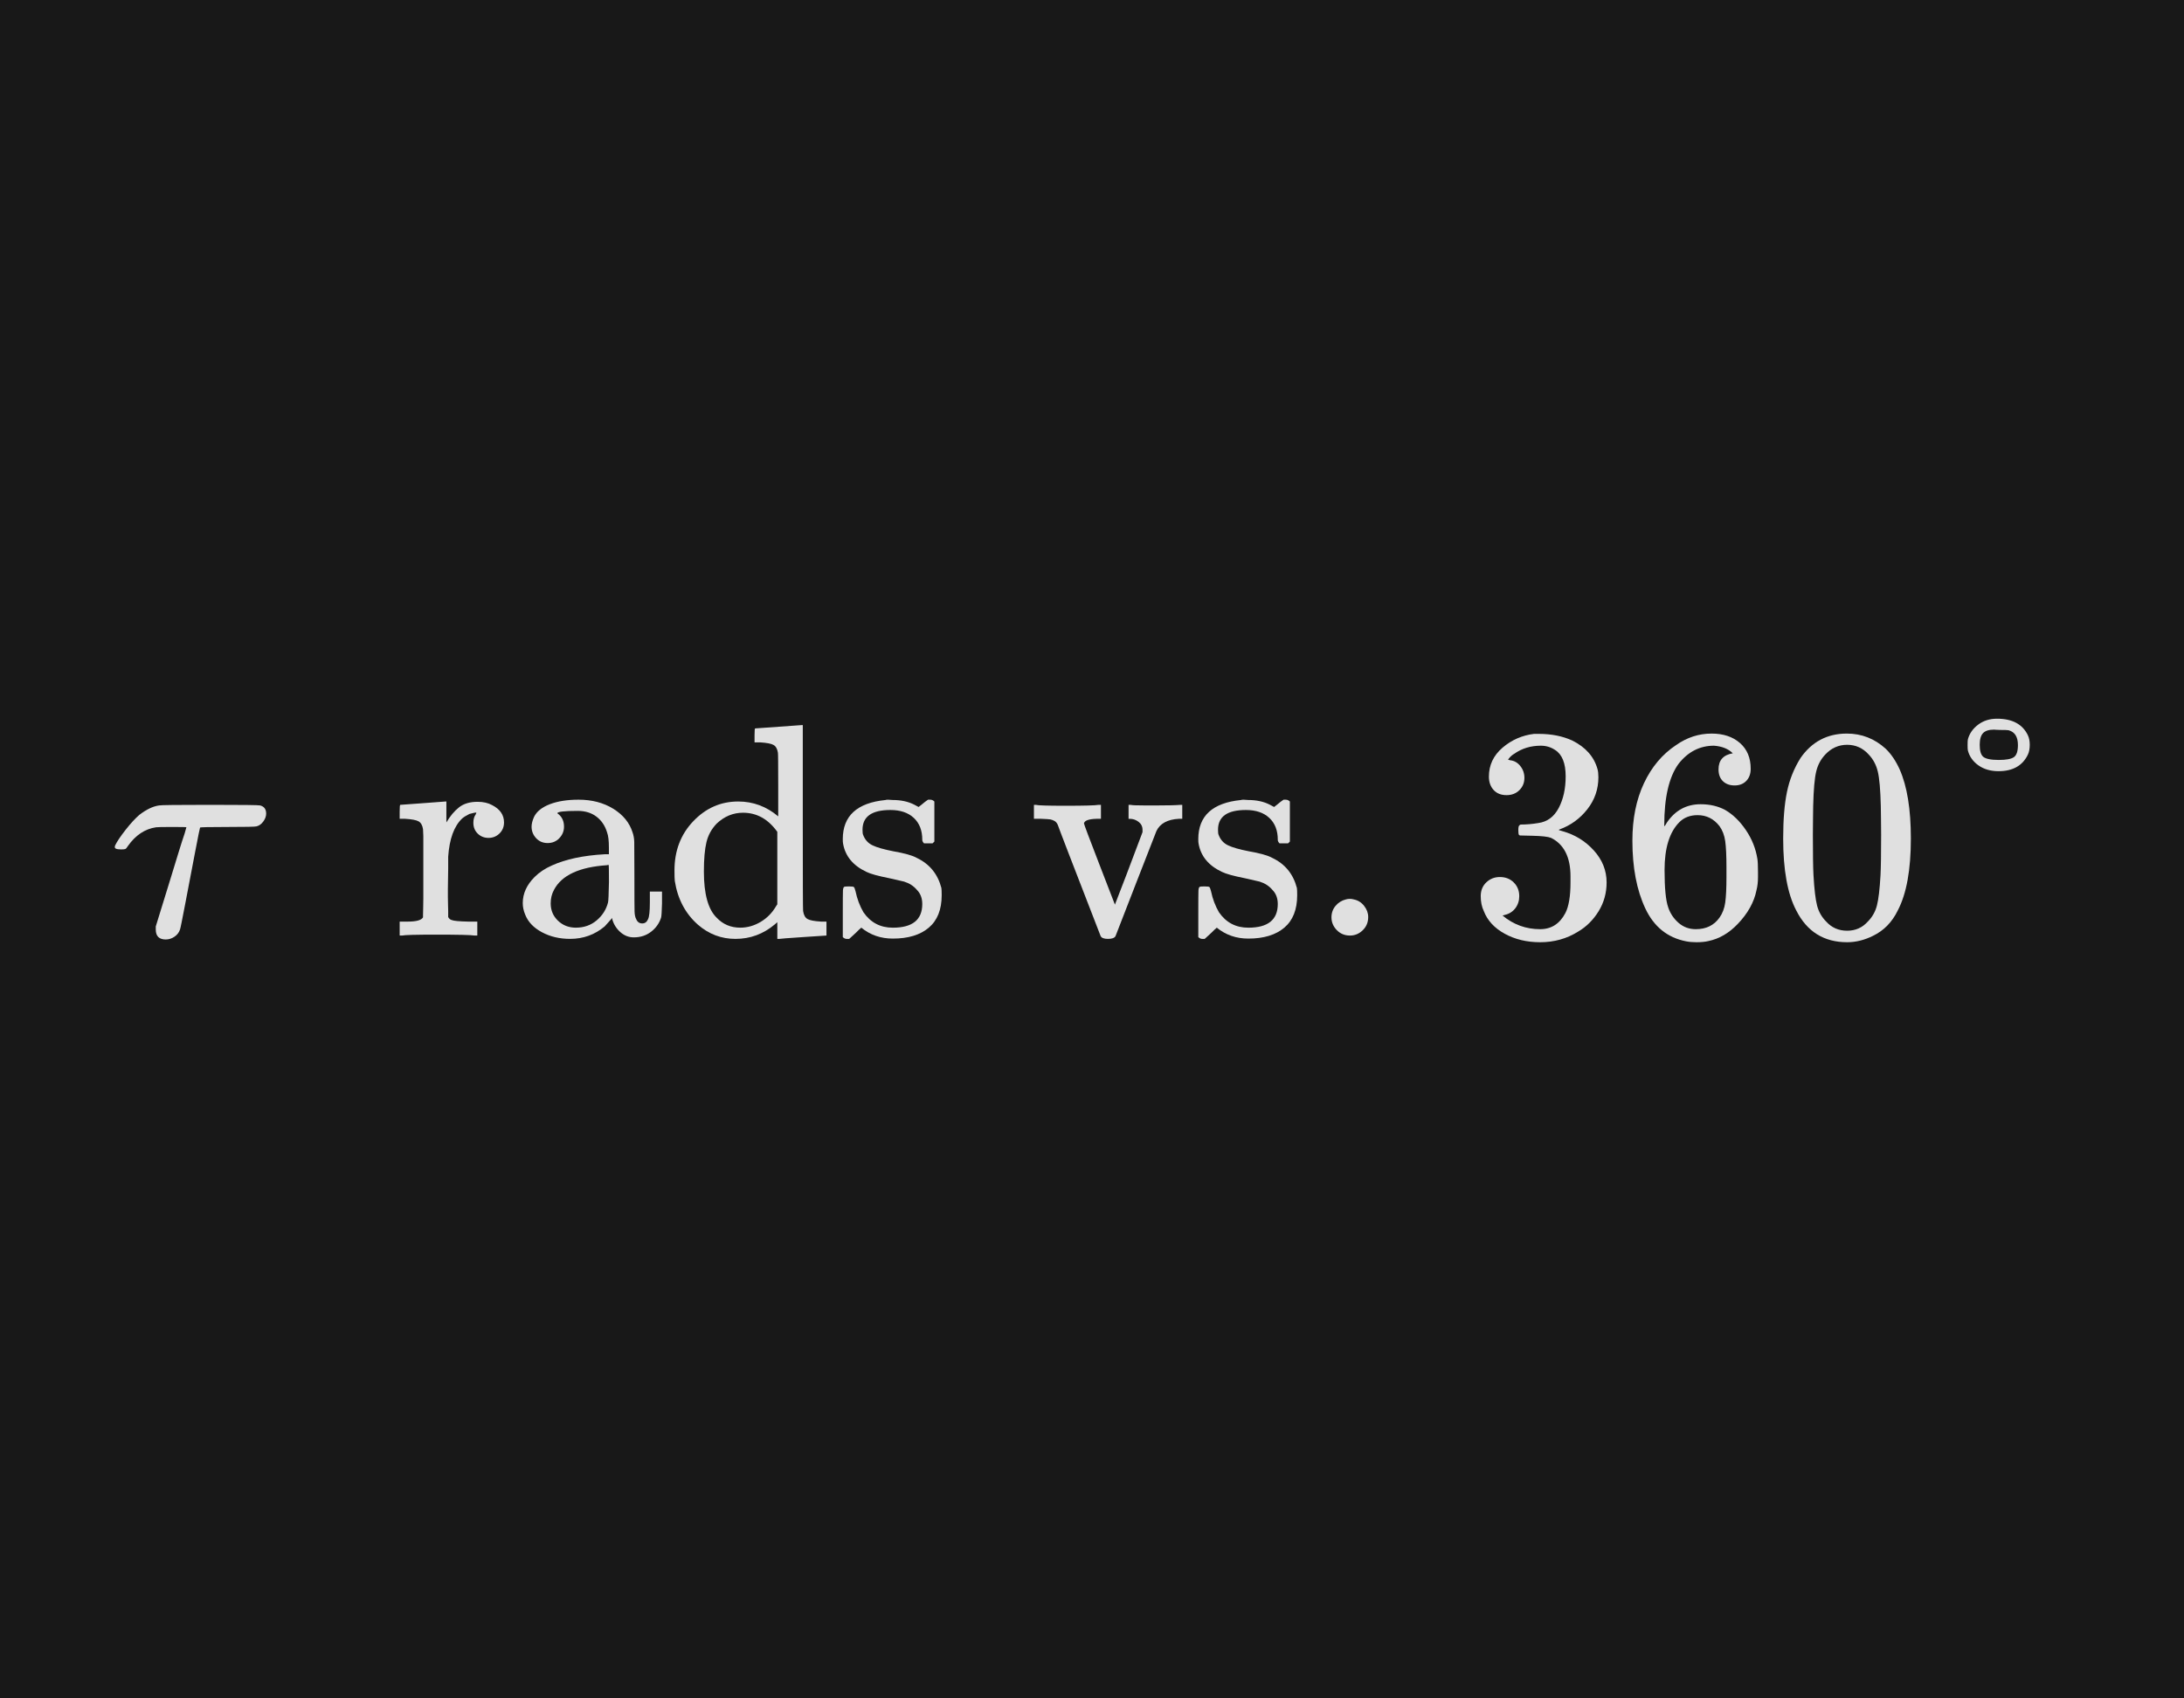 <?xml version="1.0" encoding="UTF-8"?><svg id="Layer_1" xmlns="http://www.w3.org/2000/svg" width="144" height="112" viewBox="0 0 144 112"><defs><style>.cls-1{fill:#e0e0e0;}.cls-2{fill:#181818;}</style></defs><rect class="cls-2" width="144" height="112"/><g><path class="cls-1" d="m10.93,61.954c-.44,0-.66-.22-.66-.659v-.2l1-3.24c.146-.48.31-1.013.49-1.6.18-.586.317-1.013.41-1.28l.12-.42c0-.013-.307-.02-.92-.02-.654,0-1.014.007-1.08.02-.733.107-1.354.52-1.86,1.24-.067.107-.12.17-.16.19s-.133.03-.28.03c-.16,0-.277-.017-.35-.05-.074-.033-.09-.103-.05-.21.12-.253.35-.597.69-1.03.34-.433.643-.763.91-.99.467-.36.9-.566,1.3-.62.08-.026,1.2-.04,3.36-.04,2.132,0,3.233.014,3.3.04.267.067.399.247.399.54,0,.173-.063.347-.189.52-.127.173-.277.28-.45.32-.08.027-.721.04-1.92.04s-1.8.014-1.8.04c-.013.014-.124.56-.33,1.64s-.417,2.18-.63,3.3c-.213,1.12-.333,1.713-.36,1.78-.067.199-.19.359-.37.479s-.37.18-.57.18Z"/><path class="cls-1" d="m26.391,53.075c.053,0,.556-.037,1.51-.11.953-.073,1.443-.11,1.47-.11h.061v1.38c.253-.427.532-.76.84-1,.307-.24.713-.36,1.22-.36.373,0,.693.073.96.22.52.267.78.647.78,1.14,0,.293-.101.537-.3.73-.2.193-.44.29-.721.29s-.517-.093-.71-.28c-.193-.187-.29-.426-.29-.72,0-.227.054-.413.16-.56.026-.053.04-.086.04-.1-.026-.026-.18,0-.46.08-.214.107-.373.207-.48.3-.533.507-.84,1.347-.92,2.52v.78c-.013.52-.02.967-.02,1.339v.551c0,.193.003.363.01.51s.01.279.01.399v.4c.054.106.134.174.24.2.133.053.486.087,1.061.1h.619v.92h-.18c-.24-.04-1.087-.06-2.54-.06-1.307,0-2.054.02-2.24.06h-.159v-.92h.54c.56,0,.893-.093,1-.28v-.159c0-.12.003-.273.01-.46s.01-.397.01-.631v-4.109l-.02-.46c-.04-.253-.138-.423-.29-.51-.154-.087-.45-.144-.891-.17h-.359v-.46c0-.307.013-.46.04-.46Z"/><path class="cls-1" d="m36.88,55.275c-.207.213-.463.32-.77.32s-.561-.106-.761-.32c-.199-.213-.3-.467-.3-.76,0-.187.054-.4.16-.64.173-.36.521-.64,1.04-.84.521-.2,1.153-.3,1.9-.3.88,0,1.643.2,2.29.6.646.4,1.069.92,1.27,1.56.066.187.104.396.11.63.006.233.01.997.01,2.29,0,1.306.003,2.07.01,2.29s.043.39.11.51c.08.188.213.28.399.28.174,0,.301-.093.381-.28.079-.16.119-.526.119-1.1v-.72h.801v.779c-.014.534-.034.848-.061.94-.12.373-.34.684-.66.93-.319.247-.699.37-1.14.37-.333,0-.63-.117-.89-.35-.261-.233-.438-.517-.53-.851v-.08c-.04.04-.12.131-.24.271s-.207.236-.26.29c-.653.547-1.413.82-2.28.82-.693,0-1.313-.147-1.859-.44-.547-.293-.914-.68-1.101-1.16-.106-.253-.16-.507-.16-.76,0-.627.261-1.2.78-1.72.307-.307.687-.56,1.14-.76.907-.413,2.067-.66,3.48-.74h.28v-.44c0-.453-.04-.787-.12-1-.134-.44-.367-.787-.7-1.04s-.747-.38-1.24-.38c-.894,0-1.34.054-1.34.16.293.2.44.494.44.88,0,.293-.104.547-.311.76Zm3.271,2.92c0-.773-.007-1.16-.021-1.16-.04,0-.073.007-.1.02-1.827.12-2.994.66-3.5,1.62-.147.267-.221.566-.221.899,0,.454.16.834.48,1.141s.713.46,1.18.46c.533,0,.99-.16,1.37-.48.38-.319.63-.713.75-1.18.026-.093.047-.533.061-1.32Z"/><path class="cls-1" d="m49.79,48.035c.053,0,.573-.037,1.56-.11.987-.073,1.493-.11,1.521-.11h.06v6.08c0,4.08.007,6.139.021,6.179.04.268.137.443.29.53s.45.144.89.17h.36v.92c-.027,0-.537.033-1.53.101-.993.066-1.517.106-1.57.12h-.14v-1.101l-.16.14c-.76.641-1.627.961-2.6.961-.934,0-1.76-.313-2.48-.94-.826-.733-1.333-1.693-1.52-2.88-.014-.106-.021-.34-.021-.7,0-1.293.413-2.374,1.24-3.24.826-.867,1.813-1.3,2.96-1.3.986,0,1.866.327,2.64.98v-2.04c0-1.387-.007-2.106-.02-2.16-.04-.253-.137-.423-.29-.51s-.45-.143-.89-.17h-.36v-.46c0-.306.013-.46.04-.46Zm1.46,6.82c-.6-.84-1.354-1.26-2.26-1.26-.653,0-1.233.24-1.74.72-.333.347-.557.753-.67,1.22-.113.467-.17,1.114-.17,1.94,0,1.479.28,2.493.84,3.04.413.439.934.66,1.56.66.467,0,.914-.127,1.341-.38.426-.254.767-.601,1.02-1.04l.08-.12v-4.78Z"/><path class="cls-1" d="m60.81,55.375c0-.613-.188-1.093-.561-1.44s-.887-.52-1.54-.52c-1.227,0-1.84.433-1.84,1.3,0,.173.013.287.04.34.12.32.326.55.62.69.293.14.746.27,1.36.39.76.133,1.279.28,1.56.44.84.4,1.38,1.06,1.62,1.98.013.08.02.24.02.479,0,.947-.283,1.66-.85,2.141-.567.479-1.357.72-2.37.72-.8,0-1.493-.24-2.08-.72l-.16.14-.18.18c-.08.08-.16.154-.24.221l-.22.2h-.16c-.094,0-.18-.04-.26-.12v-1.58c0-.854.003-1.351.01-1.49s.037-.224.09-.25c.026-.013.134-.021.32-.021.173,0,.276.014.31.04.033.027.07.12.11.28.106.507.28.967.52,1.38.467.681,1.113,1.021,1.94,1.021,1.293,0,1.94-.521,1.94-1.561,0-.387-.12-.699-.36-.939-.214-.253-.493-.433-.84-.54-.228-.053-.547-.126-.96-.22-.747-.147-1.254-.287-1.521-.42-.88-.413-1.394-1.033-1.54-1.86-.013-.053-.02-.153-.02-.3,0-1.533.939-2.393,2.82-2.58.053-.027.213-.027.479,0,.533,0,1,.1,1.4.3l.3.16.18-.14c.173-.146.32-.26.44-.34h.16c.093,0,.18.04.26.12v2.64l-.12.12h-.561c-.079-.08-.119-.16-.119-.24Z"/><path class="cls-1" d="m74.55,53.075c.066.027.387.04.96.04h.721c.76,0,1.3-.013,1.619-.04h.101v.92h-.22c-.747.04-1.24.307-1.48.8-.026.053-.477,1.207-1.35,3.46-.874,2.253-1.324,3.413-1.351,3.479-.066.12-.233.181-.5.181-.253,0-.413-.061-.479-.181-1.867-4.812-2.808-7.252-2.82-7.319-.054-.133-.13-.227-.229-.28-.101-.053-.19-.086-.271-.1-.08-.013-.28-.026-.6-.04h-.48v-.92h.12c.133.04.78.06,1.94.06,1.267,0,2-.02,2.199-.06h.16v.92h-.28c-.52.014-.8.114-.84.3,0,.053.34.96,1.021,2.72l1.02,2.64c.413-1.053,1.021-2.646,1.82-4.779v-.16c0-.213-.087-.387-.26-.52-.174-.133-.367-.2-.58-.2h-.08v-.92h.14Z"/><path class="cls-1" d="m84.25,55.375c0-.613-.188-1.093-.561-1.44s-.887-.52-1.54-.52c-1.227,0-1.84.433-1.84,1.3,0,.173.013.287.04.34.12.32.326.55.62.69.293.14.746.27,1.36.39.76.133,1.279.28,1.56.44.84.4,1.38,1.06,1.62,1.98.013.08.02.24.02.479,0,.947-.283,1.66-.85,2.141-.567.479-1.357.72-2.37.72-.8,0-1.493-.24-2.08-.72l-.16.14-.18.18c-.08.08-.16.154-.24.221l-.22.2h-.16c-.094,0-.18-.04-.26-.12v-1.58c0-.854.003-1.351.01-1.49s.037-.224.09-.25c.026-.013.134-.021.32-.021.173,0,.276.014.31.04.033.027.07.12.11.28.106.507.28.967.52,1.38.467.681,1.113,1.021,1.94,1.021,1.293,0,1.94-.521,1.94-1.561,0-.387-.12-.699-.36-.939-.214-.253-.493-.433-.84-.54-.228-.053-.547-.126-.96-.22-.747-.147-1.254-.287-1.521-.42-.88-.413-1.394-1.033-1.54-1.86-.013-.053-.02-.153-.02-.3,0-1.533.939-2.393,2.82-2.58.053-.027.213-.027.479,0,.533,0,1,.1,1.4.3l.3.16.18-.14c.173-.146.32-.26.44-.34h.16c.093,0,.18.04.26.12v2.64l-.12.12h-.561c-.079-.08-.119-.16-.119-.24Z"/><path class="cls-1" d="m89.01,61.695c-.347,0-.637-.12-.87-.359-.233-.24-.351-.521-.351-.841,0-.293.091-.546.271-.76.18-.213.403-.353.67-.42.173-.053.354-.053.54,0,.267.054.49.193.67.42.18.228.271.474.271.74,0,.347-.12.637-.36.87s-.521.35-.84.35Z"/><path class="cls-1" d="m99.33,52.435c-.36,0-.644-.113-.85-.34-.207-.227-.311-.52-.311-.88,0-.76.3-1.396.9-1.91.6-.513,1.293-.816,2.08-.91h.3c.84,0,1.58.146,2.22.44.88.44,1.434,1.067,1.66,1.88.04.133.06.313.06.54,0,.787-.243,1.49-.729,2.11-.487.62-1.097,1.063-1.83,1.33-.067.027-.067.047,0,.06.026.013.093.033.2.06.812.227,1.5.65,2.06,1.27.561.62.84,1.323.84,2.11,0,.693-.177,1.327-.529,1.9-.354.573-.804,1.02-1.351,1.34-.747.467-1.58.7-2.5.7-.88,0-1.66-.188-2.34-.561s-1.14-.873-1.38-1.5c-.134-.279-.2-.606-.2-.979s.123-.677.37-.91c.247-.233.543-.35.89-.35.373,0,.681.12.92.36.24.24.36.54.36.9,0,.307-.087.573-.26.8-.174.227-.407.373-.7.44l-.14.04c.72.6,1.546.899,2.479.899.733,0,1.287-.353,1.66-1.06.227-.44.34-1.113.34-2.02v-.4c0-1.267-.427-2.113-1.279-2.54-.2-.08-.607-.126-1.221-.14l-.84-.02-.06-.04c-.027-.04-.04-.146-.04-.32,0-.16.02-.26.06-.3.04-.04.073-.06.101-.06.373,0,.76-.033,1.159-.1.587-.08,1.033-.41,1.341-.99.306-.58.46-1.276.46-2.09,0-.867-.233-1.447-.7-1.74-.28-.187-.594-.28-.94-.28-.667,0-1.253.18-1.76.54-.054.027-.113.07-.18.13-.067.06-.12.117-.16.17l-.061.08c.04.014.087.027.141.04.267.027.489.153.67.38.18.227.27.487.27.78,0,.32-.109.59-.33.81-.22.22-.503.33-.85.33Z"/><path class="cls-1" d="m114.25,49.675c-.293-.293-.707-.46-1.24-.5-.934,0-1.713.4-2.34,1.2-.627.867-.939,2.213-.939,4.04l.02.08.16-.26c.547-.8,1.286-1.2,2.22-1.2.613,0,1.153.127,1.62.38.507.293.96.733,1.36,1.32.399.587.652,1.22.76,1.9.026.16.04.447.04.86v.36c0,.307-.033.593-.101.86-.159.786-.573,1.526-1.239,2.22-.573.6-1.214.973-1.92,1.12-.214.053-.48.08-.801.08-.253,0-.479-.021-.68-.061-1.227-.239-2.123-.963-2.689-2.17-.567-1.206-.851-2.696-.851-4.469,0-1.44.253-2.7.76-3.78s1.214-1.92,2.12-2.52c.721-.506,1.5-.76,2.34-.76.773,0,1.397.207,1.87.62.474.414.71.98.71,1.7,0,.333-.097.6-.29.8-.193.2-.449.3-.77.3s-.577-.093-.771-.28c-.193-.187-.29-.446-.29-.78,0-.6.313-.953.94-1.06Zm-.88,4.8c-.373-.48-.854-.72-1.44-.72-.493,0-.894.153-1.199.46-.654.653-.98,1.707-.98,3.16,0,1.187.08,2.007.24,2.46.133.399.359.739.68,1.02s.7.42,1.14.42c.681,0,1.2-.253,1.561-.76.2-.28.326-.613.38-1,.053-.387.08-.946.08-1.68v-.64c0-.76-.027-1.333-.08-1.72-.054-.386-.18-.72-.38-1Z"/><path class="cls-1" d="m118.71,49.995c.747-1.08,1.767-1.62,3.061-1.62.973,0,1.826.333,2.56,1,.36.347.667.8.92,1.36.493,1.107.74,2.627.74,4.56,0,2.067-.287,3.646-.86,4.739-.373.773-.92,1.334-1.64,1.681-.561.279-1.127.42-1.7.42-1.533,0-2.653-.7-3.36-2.101-.573-1.093-.859-2.672-.859-4.739,0-1.24.083-2.263.25-3.07.166-.806.463-1.55.89-2.23Zm4.5-.24c-.387-.427-.86-.64-1.42-.64s-1.04.213-1.44.64c-.293.307-.493.68-.6,1.12s-.174,1.2-.2,2.28c0,.08-.003.34-.01.78-.007.44-.01.807-.01,1.1,0,1.28.013,2.174.04,2.68.053.934.133,1.604.239,2.01.107.407.307.757.601,1.05.36.4.82.601,1.38.601.547,0,1-.2,1.36-.601.293-.293.493-.643.6-1.05.106-.406.187-1.076.24-2.01.026-.506.04-1.4.04-2.68,0-.293-.004-.66-.01-1.1-.008-.44-.011-.7-.011-.78-.026-1.08-.093-1.84-.2-2.28-.106-.44-.307-.813-.6-1.12Z"/><path class="cls-1" d="m129.75,48.755c.106-.387.333-.71.68-.97.347-.26.761-.39,1.24-.39,1.014,0,1.693.367,2.04,1.1.08.174.12.38.12.62,0,.253-.04.467-.12.64-.347.733-.993,1.1-1.939,1.1-.521,0-.961-.127-1.32-.38-.36-.253-.594-.58-.7-.98-.014-.053-.02-.173-.02-.36,0-.2.006-.327.02-.38Zm2.04,1.36c.493,0,.826-.063,1-.19.173-.126.26-.39.26-.79,0-.546-.207-.873-.62-.98-.066-.013-.26-.02-.58-.02-.066,0-.143-.003-.229-.01s-.137-.01-.15-.01c-.333,0-.573.077-.72.23-.146.153-.22.41-.22.77,0,.387.073.647.22.78.16.146.507.22,1.04.22Z"/></g></svg>